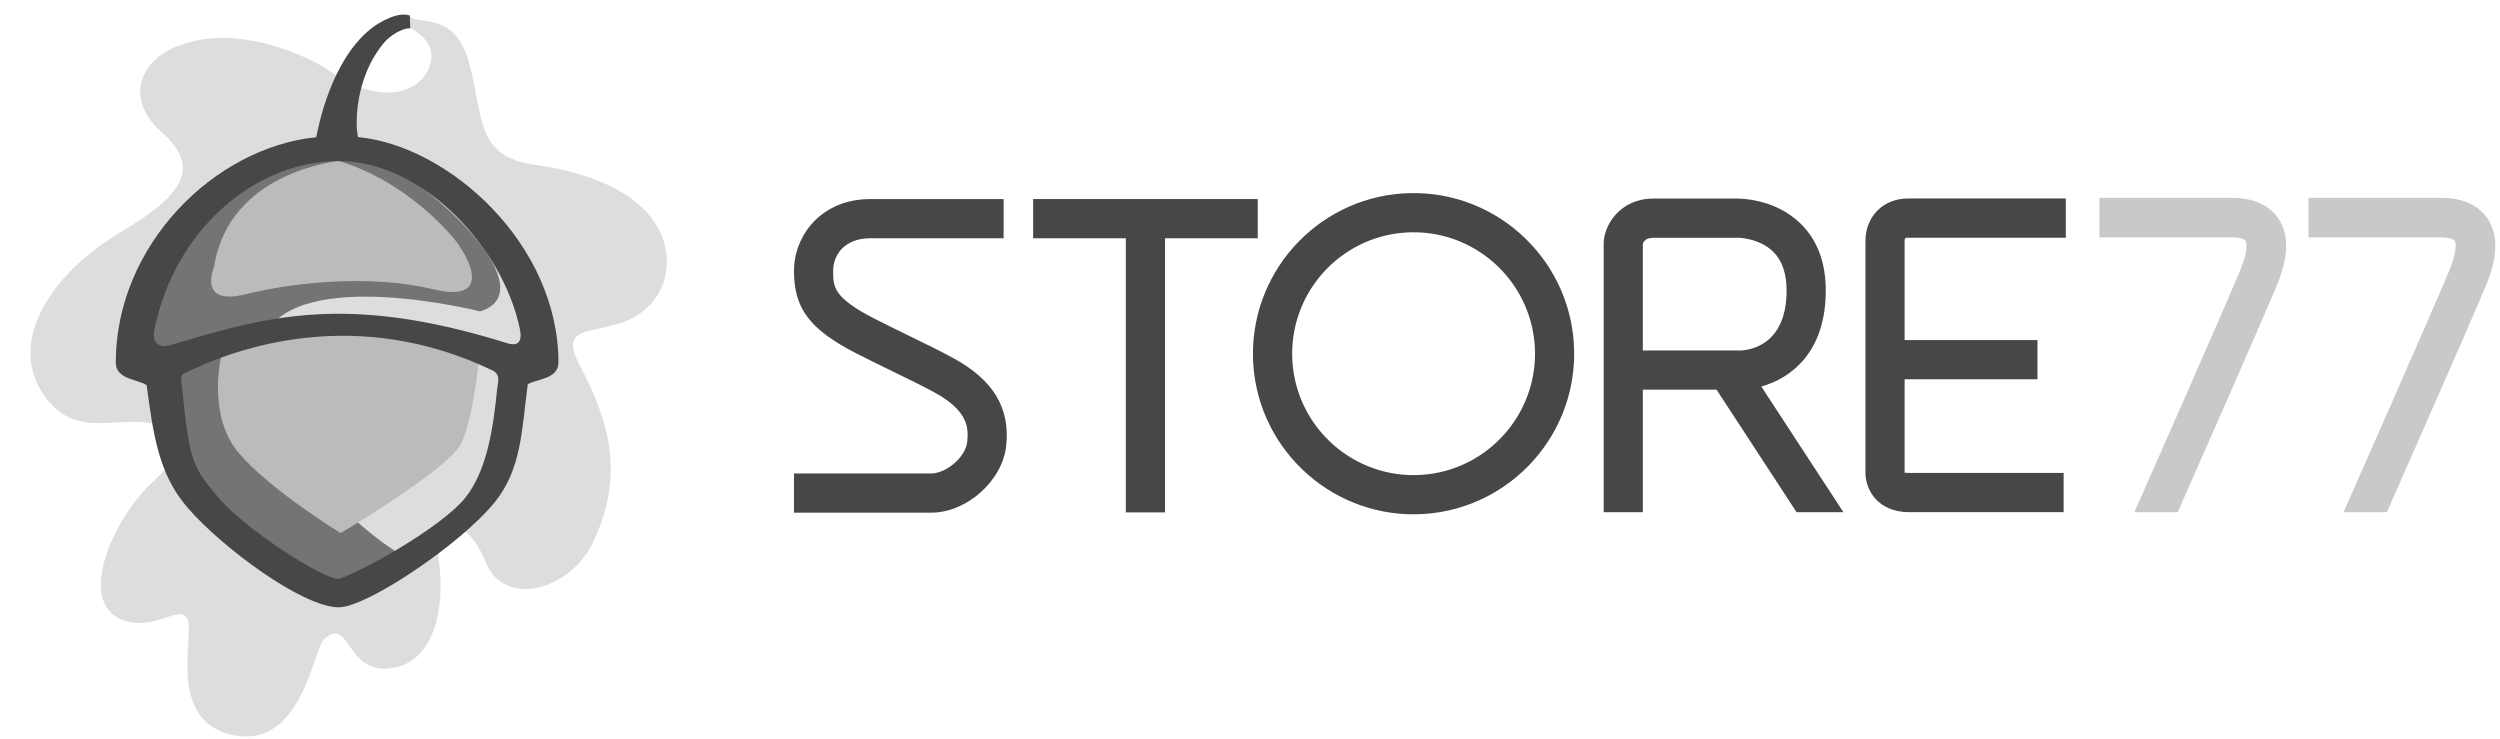 <?xml version="1.0" encoding="UTF-8"?> <svg xmlns="http://www.w3.org/2000/svg" width="71" height="21" viewBox="0 0 71 21" fill="none"> <path d="M27.085 10.176C26.755 9.994 26.245 9.745 25.752 9.505C25.425 9.345 25.103 9.187 24.844 9.055C23.662 8.45 23.662 8.149 23.662 7.695C23.662 7.233 23.987 6.767 24.714 6.767H28.503V5.654H24.714C23.308 5.654 22.549 6.705 22.549 7.695C22.549 8.768 23 9.362 24.337 10.046C24.602 10.181 24.93 10.341 25.264 10.505C25.745 10.739 26.242 10.982 26.549 11.15C27.479 11.663 27.512 12.135 27.47 12.538C27.421 13.006 26.852 13.446 26.446 13.446H22.549V14.56H26.446C27.457 14.56 28.473 13.651 28.577 12.654C28.688 11.585 28.214 10.798 27.085 10.176Z" fill="#474747"></path> <path d="M29.341 6.767H31.974V14.552H33.087V6.767H35.72V5.653H29.341V6.767Z" fill="#474747"></path> <path d="M40.08 5.484C37.565 5.52 35.548 7.596 35.584 10.111C35.62 12.626 37.697 14.642 40.211 14.606C42.727 14.569 44.743 12.494 44.706 9.979C44.67 7.464 42.594 5.447 40.08 5.484ZM40.196 13.493C38.294 13.52 36.725 11.996 36.698 10.095C36.67 8.193 38.194 6.624 40.096 6.597C41.997 6.57 43.566 8.094 43.594 9.995C43.621 11.896 42.097 13.465 40.196 13.493Z" fill="#474747"></path> <path d="M54.185 6.751H58.669V5.637H54.185C53.486 5.637 52.979 6.145 52.979 6.843V13.415C52.977 13.489 52.982 13.877 53.288 14.192C53.444 14.353 53.732 14.545 54.215 14.545H58.607V13.431H54.215C54.136 13.431 54.094 13.418 54.091 13.429V10.771H57.864V9.658H54.091V6.843C54.092 6.769 54.101 6.751 54.185 6.751Z" fill="#474747"></path> <path d="M51.022 14.546H52.353L50.021 10.977C50.857 10.745 51.852 10.011 51.852 8.253C51.852 7.455 51.612 6.815 51.136 6.35C50.403 5.634 49.414 5.64 49.317 5.639H46.966C45.996 5.639 45.544 6.405 45.544 6.923V14.546H46.657L46.656 11.067H48.75L51.022 14.546ZM46.656 6.938C46.662 6.895 46.703 6.753 46.966 6.753H49.329C49.334 6.741 49.958 6.757 50.357 7.147C50.611 7.394 50.739 7.766 50.739 8.253C50.739 9.906 49.545 9.954 49.409 9.954H46.656V6.938Z" fill="#474747"></path> <path d="M64.644 8.151C64.997 7.311 65.018 6.677 64.709 6.211C64.53 5.94 64.152 5.617 63.375 5.617H59.623V6.742H63.375C63.641 6.742 63.751 6.802 63.772 6.834C63.816 6.899 63.837 7.168 63.606 7.714C63.046 9.045 61.022 13.631 60.617 14.546H61.847C62.501 13.066 64.145 9.335 64.644 8.151Z" fill="#C9C9C9"></path> <path d="M70.649 6.211C70.469 5.94 70.092 5.617 69.315 5.617H65.562V6.742H69.315C69.581 6.742 69.691 6.802 69.712 6.834C69.756 6.899 69.777 7.168 69.547 7.714C68.987 9.045 66.962 13.63 66.557 14.546H67.788C68.442 13.066 70.085 9.335 70.584 8.151C70.937 7.311 70.958 6.677 70.649 6.211Z" fill="#C9C9C9"></path> <path d="M15.172 4.677C13.48 4.439 13.742 3.293 13.318 1.773C12.898 0.268 11.884 0.758 11.604 0.443L11.429 0.688C11.429 0.688 12.408 1.038 12.233 1.773C12.021 2.666 10.764 3.032 9.364 2.018C8.837 1.636 6.775 0.653 5.13 1.283C4.116 1.598 3.416 2.717 4.606 3.767C5.843 4.859 4.976 5.665 3.416 6.601C1.275 7.886 0.268 9.802 1.235 11.205C2.017 12.339 2.977 11.94 3.965 11.985C4.952 12.029 5.524 12.608 4.365 13.66C3.205 14.712 2.187 17.073 3.441 17.59C4.368 17.972 5.113 17.13 5.325 17.584C5.537 18.037 4.708 20.495 6.637 20.881C8.567 21.267 8.902 18.441 9.189 18.17C9.971 17.428 9.792 19.265 11.231 18.956C12.291 18.73 12.653 17.347 12.466 15.962C12.278 14.577 13.267 14.643 13.792 15.962C14.317 17.281 16.186 16.765 16.834 15.416C17.77 13.466 17.284 11.93 16.466 10.379C15.649 8.828 17.657 9.855 18.636 8.438C19.301 7.475 19.161 5.236 15.172 4.677Z" fill="#DDDDDD"></path> <path d="M8.45 9.474C8.45 9.474 7.541 11.993 9.01 13.672C10.479 15.352 11.669 15.912 11.669 15.912C11.669 15.912 10.13 17.871 8.94 16.751C7.75 15.632 5.86 15.561 5.021 13.042C4.181 10.523 4.881 10.383 4.881 10.383C4.881 10.383 6.561 9.544 8.45 9.474Z" fill="#747474"></path> <path d="M13.636 8.844C13.636 8.844 8.455 7.532 7.503 9.551C6.55 11.569 6.513 12.883 6.513 12.883C6.513 12.883 3.427 11.012 3.978 9.474C4.529 7.936 4.512 7.419 6.486 5.642C8.46 3.865 8.527 4.085 10.137 4.365C11.746 4.645 15.666 8.214 13.636 8.844Z" fill="#747474"></path> <path d="M6.282 10.117C6.282 10.117 5.877 11.791 6.77 12.851C7.664 13.912 9.673 15.14 9.673 15.14C9.673 15.14 12.687 13.354 13.077 12.628C13.468 11.902 13.636 9.892 13.636 9.892C13.636 9.892 8.751 7.886 6.282 10.117Z" fill="#BBBBBB"></path> <path d="M10.169 3.893C10.088 3.615 10.049 2.194 10.939 1.177C11.056 1.043 11.405 0.789 11.651 0.805L11.639 0.442C11.319 0.319 10.776 0.618 10.52 0.827C9.4 1.736 9.048 3.567 8.981 3.897C6.085 4.19 3.288 6.966 3.288 10.295C3.288 10.787 3.936 10.773 4.164 10.939C4.352 12.324 4.499 13.457 5.32 14.41C6.308 15.558 8.6 17.248 9.622 17.248C10.415 17.248 13.094 15.454 14.059 14.252C14.81 13.315 14.815 12.229 14.988 10.914C15.212 10.762 15.86 10.778 15.86 10.296C15.86 6.935 12.76 4.143 10.169 3.893ZM9.622 4.573C11.98 4.573 14.276 7.001 14.764 9.341C14.802 9.524 14.841 9.885 14.4 9.746C9.71 8.276 7.446 9.04 4.793 9.813C4.598 9.87 4.293 9.809 4.386 9.358C4.984 6.439 7.32 4.573 9.622 4.573ZM13.218 14.131C12.505 15.019 10.08 16.338 9.596 16.443C9.094 16.396 6.994 15.048 6.222 14.152C5.47 13.278 5.38 13.099 5.176 11.057C5.143 10.738 5.096 10.658 5.255 10.594C6.726 9.869 10.121 8.663 13.999 10.526C14.235 10.642 14.132 10.919 14.123 11.009C14.015 12.133 13.831 13.366 13.218 14.131Z" fill="#474747"></path> <path d="M9.623 4.574C9.623 4.574 6.498 4.856 6.078 7.585C6.078 7.585 5.588 8.705 6.988 8.355C8.388 8.005 10.557 7.795 12.307 8.215C14.056 8.635 13.287 7.235 12.866 6.745C12.447 6.255 11.277 5.063 9.623 4.574Z" fill="#BBBBBB"></path> </svg> 